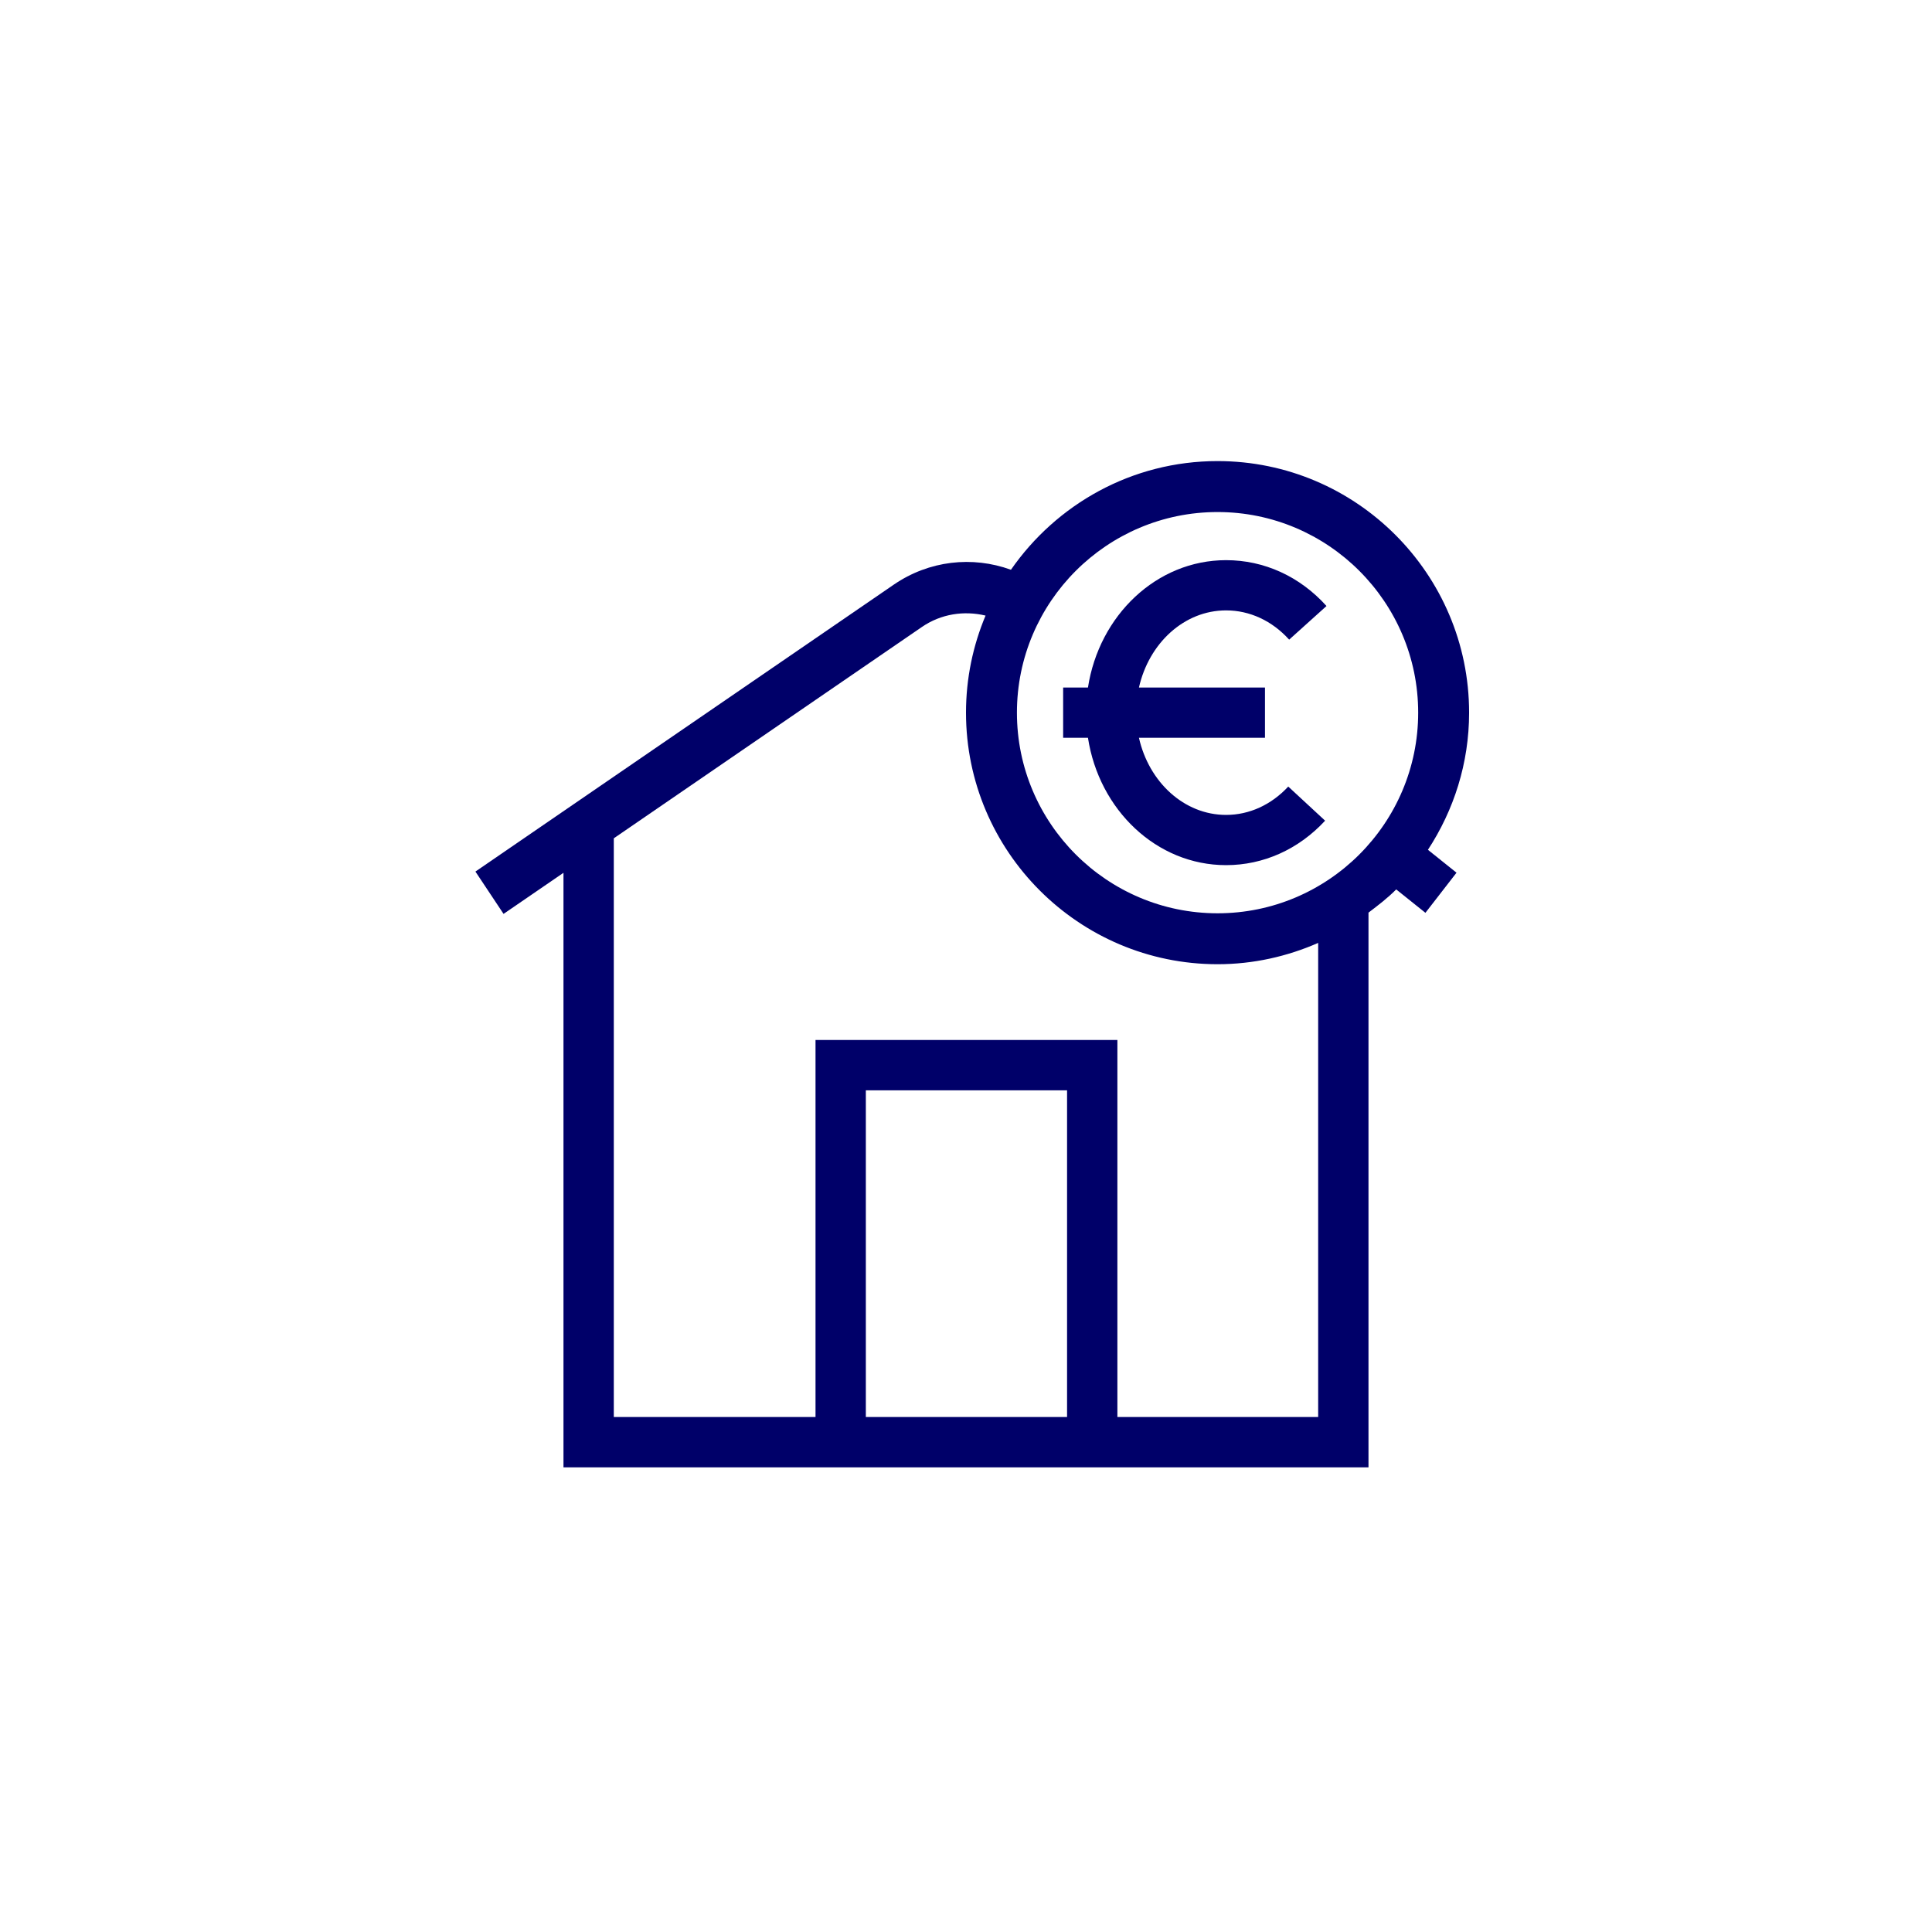 <svg width="64" height="64" viewBox="0 0 64 64" fill="none" xmlns="http://www.w3.org/2000/svg">
<g clip-path="url(#clip0_1042_613)">
<path d="M48.666 23.608C48.666 19.013 44.928 15.274 40.333 15.274C37.497 15.274 34.995 16.704 33.489 18.874C32.209 18.409 30.775 18.567 29.606 19.368L15.749 28.872L16.681 30.274L18.666 28.913V48.608H45.333V30.232C45.652 29.99 45.97 29.747 46.251 29.463L47.219 30.238L48.249 28.909L47.302 28.151C48.158 26.842 48.666 25.285 48.666 23.608ZM40.333 16.962C43.997 16.962 46.979 19.943 46.979 23.608C46.979 27.273 43.997 30.254 40.333 30.254C36.668 30.254 33.687 27.273 33.687 23.608C33.687 19.943 36.668 16.962 40.333 16.962ZM35.348 46.941H28.682V36.118H35.348V46.941ZM43.666 46.941H37.015V34.451H27.015V46.941H20.333V27.77L30.538 20.77C31.173 20.334 31.934 20.222 32.648 20.392C32.232 21.383 32 22.468 32 23.608C32 28.203 35.738 31.941 40.333 31.941C41.519 31.941 42.644 31.683 43.666 31.235V46.941Z" fill="#000069"/>
<path d="M36.04 24.44C36.408 26.829 38.312 28.659 40.616 28.659C41.852 28.659 43.016 28.137 43.896 27.186L42.675 26.056C42.114 26.661 41.383 26.995 40.616 26.995C39.222 26.995 38.058 25.904 37.729 24.44H41.904V22.776H37.729C38.058 21.311 39.222 20.22 40.616 20.22C41.4 20.22 42.142 20.565 42.705 21.189L43.942 20.075C43.059 19.095 41.878 18.556 40.616 18.556C38.312 18.556 36.408 20.387 36.04 22.776H35.218V24.44H36.04Z" fill="#000069"/>
</g>
<defs>
<clipPath id="clip0_1042_613">
<rect width="40" height="40" fill="white" transform="translate(12 12)"/>
</clipPath>
</defs>
</svg>
